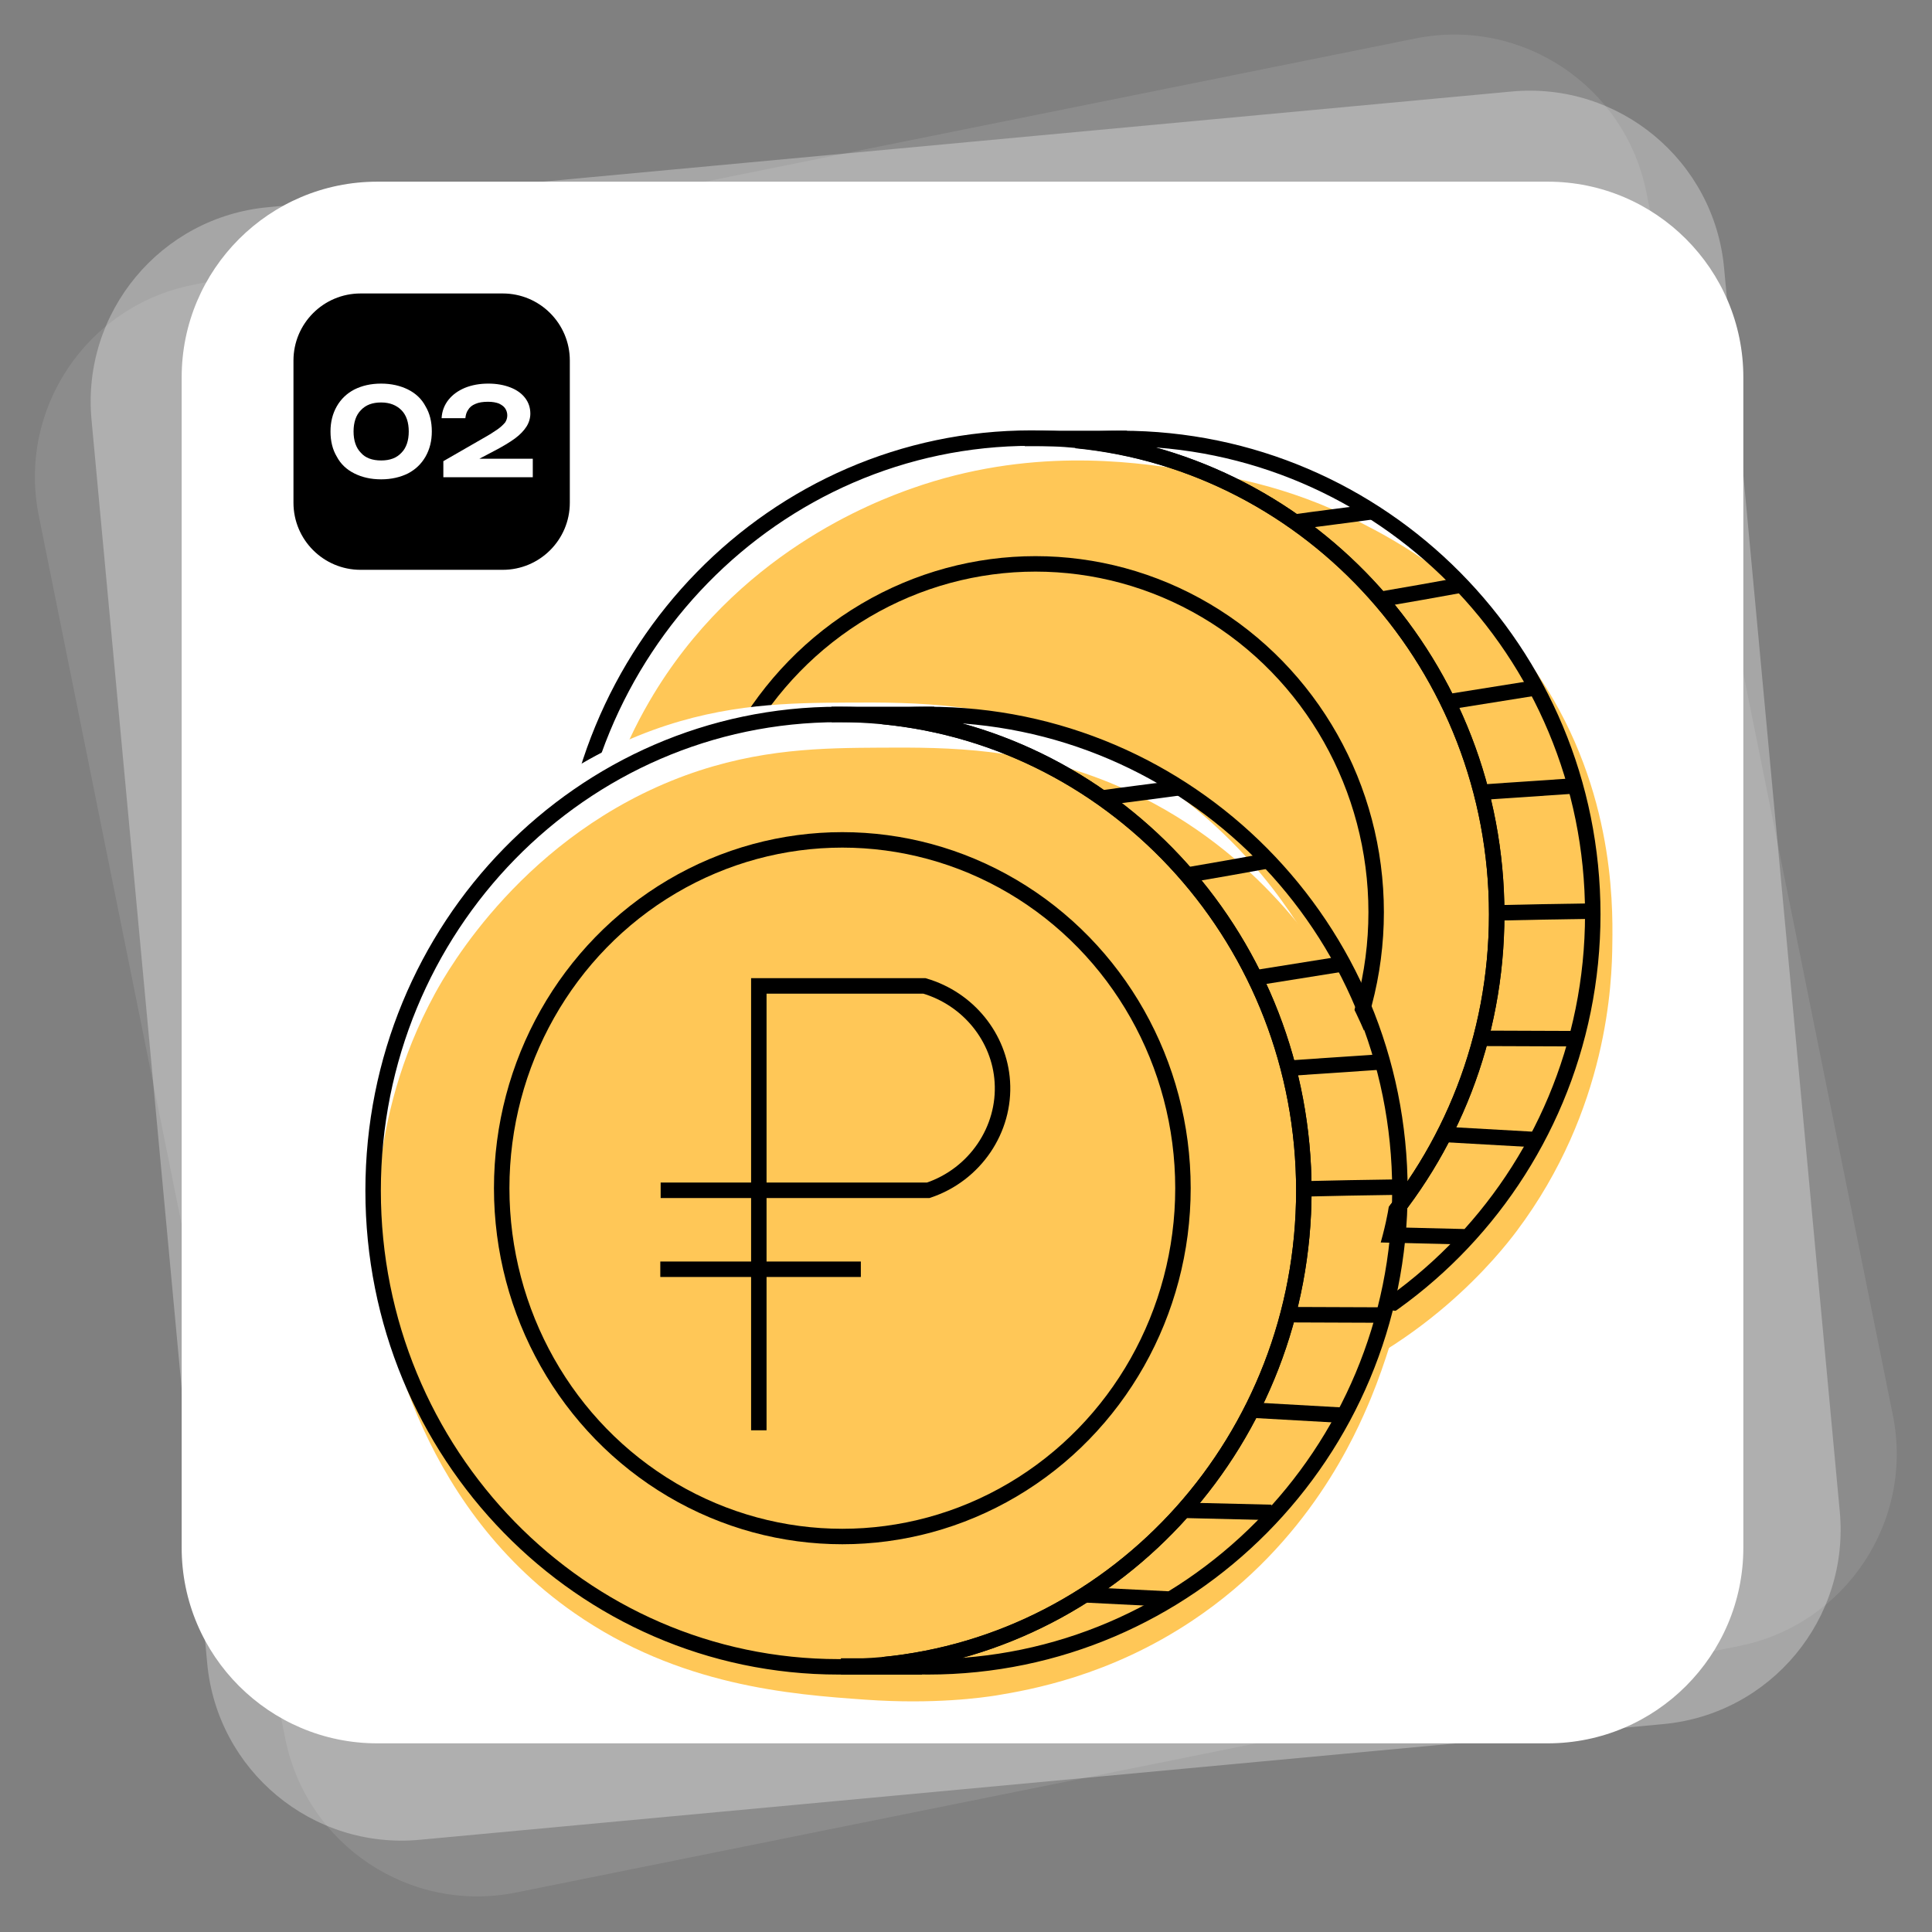 <?xml version="1.0" encoding="UTF-8"?> <svg xmlns="http://www.w3.org/2000/svg" xmlns:xlink="http://www.w3.org/1999/xlink" version="1.1" id="Слой_1" x="0px" y="0px" viewBox="0 0 553 553" style="enable-background:new 0 0 553 553;" xml:space="preserve"><rect x="0" y="0" width="553" height="553" fill="#808080" stroke="none"/> <style type="text/css"> .st0{opacity:0.3;fill:#FFFFFF;enable-background:new ;} .st1{opacity:0.1;fill:#FFFFFF;enable-background:new ;} .st2{fill:#FFFFFF;} .st3{fill:#FFC757;} .st4{fill:none;stroke:#000000;stroke-width:4.426;stroke-miterlimit:10;} .st5{fill:none;stroke:#000000;stroke-width:4.693;stroke-miterlimit:10;} </style> <path class="st0" d="M76.8,59.3l355.8-33.1c30.8-2.9,58.1,19.8,60.9,50.6l33.1,355.8c2.9,30.8-19.8,58.1-50.6,60.9l-355.8,33.1 c-30.8,2.9-58.1-19.8-60.9-50.6L26.2,120.2C23.3,89.4,46,62.1,76.8,59.3z"></path> <path class="st1" d="M54.9,81.6L405.2,11c30.3-6.1,59.8,13.5,66,43.8l70.6,350.3c6.1,30.3-13.5,59.8-43.8,66l-350.3,70.6 c-30.3,6.1-59.8-13.5-66-43.8L11.1,147.6C5,117.3,24.6,87.8,54.9,81.6z"></path> <path class="st2" d="M108,52h335c30.9,0,56,25.1,56,56v335c0,30.9-25.1,56-56,56H108c-30.9,0-56-25.1-56-56V108 C52,77.1,77.1,52,108,52z"></path> <g id="Слой_3"> <g id="Слой_5"> <path class="st3" d="M261,139.8c-10.4,3.7-50.4,18.5-75.1,60.9c-33.4,57.3-10.4,116-8.4,121.1c18,44,55.5,69.9,87.5,79.5 c28.1,8.4,57.8,5.8,67.8,4.9c9.9-0.9,20.9-1.9,34.3-6.1c39.8-12.6,62.5-41.7,67-47.7c26.2-34.9,27.3-71.3,27.4-82.3 c0.2-12.4,0.2-46.5-22.7-79c-17.4-24.9-39.7-36.6-49.5-41.6c-21.2-10.8-39.4-13.5-50.7-15.1C323.6,132.1,294.4,128,261,139.8z"></path> </g> <path class="st4" d="M428.4,261.7c0,70.9-52.8,129.1-120.5,135.7c-4.2,0.4-8.4,0.6-12.7,0.6c-73.6,0-133.2-61-133.2-136.3 s59.7-136.3,133.2-136.3c4.3,0,8.6,0.2,12.7,0.6C375.5,132.7,428.4,190.9,428.4,261.7z"></path> <path class="st4" d="M455.9,261.7c0,75.2-60.5,136.3-135.1,136.3c-4.3,0-8.7-0.2-12.9-0.6c67.6-6.5,120.5-64.8,120.5-135.7 S375.5,132.7,308,126.1c4.2-0.4,8.6-0.6,12.9-0.6C395.5,125.5,455.9,186.5,455.9,261.7z"></path> <ellipse class="st4" cx="296.4" cy="261.1" rx="97.5" ry="99.7"></ellipse> <path class="st4" d="M395.4,171.5c7.7-1.3,15.5-2.7,23.2-4.1"></path> <path class="st4" d="M413.2,201.1c8.8-1.4,17.5-2.8,26.3-4.2"></path> <path class="st4" d="M423.4,226.8c8.9-0.6,17.7-1.2,26.6-1.8"></path> <path class="st4" d="M428.2,261.3c8.9-0.2,17.7-0.4,26.6-0.5"></path> <path class="st4" d="M423.3,297.2c8.9,0,17.7,0.1,26.6,0.1"></path> <path class="st4" d="M413.2,324.7c8.9,0.5,17.7,1,26.6,1.5"></path> <path class="st4" d="M394.3,353.4c8.2,0.2,16.5,0.4,24.8,0.6"></path> <line class="st4" x1="293.3" y1="125.5" x2="322.6" y2="125.5"></line> <line class="st4" x1="298.2" y1="398" x2="320.2" y2="398"></line> <path class="st4" d="M370,149.5c7.8-1.1,15.5-2,23.3-3.1"></path> <path class="st4" d="M365.9,377.5c8,0.4,15.9,0.8,23.9,1.2"></path> </g> <g id="Слой_6"> <path class="st2" d="M392.7,351.3c4.8-42-13.7-74.2-18.9-83c-5.8-9.7-25.1-39.7-63.1-56.1c-25.9-11.2-48.8-11.2-67.9-11.1 c-16.7,0.1-34.8,0.2-56,7.9c-46.2,16.9-68.2,55.9-71.8,62.5c-20,36.7-17.1,71.7-15.5,83.7c1,7.4,8.9,61.3,55.4,93.6 c30,20.9,62,23.3,83.3,24.8c19.7,1.4,33.5-0.6,37.4-1.2c9.6-1.6,32.4-5.5,56.3-21.5c33.4-22.3,46.7-53.3,51-63.6 C385.7,380.8,390.7,368.4,392.7,351.3z"></path> <path class="st3" d="M394.6,373.2c-4.4-4.3-0.1-13.3,2.1-23.5c6.4-28.6-6-54.4-8.6-59.8c-1.8-3.7-3.4-6.3-4.8-8.7 c-5.8-9.7-25.1-39.7-63.1-56.1c-25.9-11.2-48.8-11.2-67.9-11.1c-16.7,0.1-34.8,0.2-56,7.9c-46.2,16.9-68.2,55.9-71.8,62.5 c-20,36.7-17.1,71.7-15.5,83.7c1,7.4,8.9,61.3,55.4,93.6c30,20.9,62,23.3,83.3,24.8c19.7,1.4,33.5-0.6,37.4-1.2 c9.6-1.6,32.4-5.5,56.3-21.5c33.4-22.3,46.7-53.3,51-63.6c4.4-10.7,7.2-21.2,7.2-21.2l0,0c0.6-2.3,0.8-3.4,0.9-3.8 C398.8,375.3,396.3,374.9,394.6,373.2z"></path> </g> <path class="st4" d="M373.2,340.8c0,70.9-52.8,129.1-120.5,135.7c-4.2,0.4-8.4,0.6-12.7,0.6c-73.6,0-133.2-61-133.2-136.3 S166.4,204.5,240,204.5c4.3,0,8.6,0.2,12.7,0.6C320.3,211.6,373.2,269.9,373.2,340.8z"></path> <path class="st4" d="M400.7,340.8c0,75.2-60.5,136.3-135.1,136.3c-4.3,0-8.7-0.2-12.9-0.6c67.6-6.5,120.5-64.8,120.5-135.7 s-52.9-129.1-120.5-135.7c4.2-0.4,8.6-0.6,12.9-0.6C340.3,204.5,400.7,265.5,400.7,340.8z"></path> <ellipse class="st4" cx="241.1" cy="340.1" rx="97.5" ry="99.7"></ellipse> <path class="st4" d="M217.2,409.4c0-42.4,0-84.8,0-127.2c15.8,0,31.5,0,47.4,0c12.6,3.7,21.5,14.8,22.3,27.4 c0.9,13.7-7.8,26.6-21.2,31.1c-25.5,0-51.1,0-76.6,0"></path> <line class="st4" x1="189" y1="363.3" x2="246.4" y2="363.3"></line> <path class="st4" d="M340.2,250.4c7.7-1.3,15.5-2.7,23.2-4.1"></path> <path class="st4" d="M358,280.1c8.8-1.4,17.5-2.8,26.3-4.2"></path> <path class="st4" d="M368.1,305.8c8.9-0.6,17.7-1.2,26.6-1.8"></path> <path class="st4" d="M372.9,340.3c8.9-0.2,17.7-0.4,26.6-0.5"></path> <path class="st4" d="M368.1,376.3c8.9,0,17.7,0.1,26.6,0.1"></path> <path class="st4" d="M358,403.6c8.9,0.5,17.7,1,26.6,1.5"></path> <path class="st4" d="M339.1,432.3c8.2,0.2,16.5,0.4,24.8,0.6"></path> <line class="st4" x1="238" y1="204.5" x2="267.4" y2="204.5"></line> <line class="st5" x1="240.7" y1="477" x2="263.9" y2="477"></line> <path class="st4" d="M314.8,228.5c7.8-1.1,15.5-2,23.3-3.1"></path> <path class="st4" d="M310.7,456.5c8,0.4,15.9,0.8,23.9,1.2"></path> <path d="M103.2,84h40.7c10.6,0,19.2,8.6,19.2,19.2v40.7c0,10.6-8.6,19.2-19.2,19.2h-40.7c-10.6,0-19.2-8.6-19.2-19.2v-40.7 C84,92.6,92.6,84,103.2,84z"></path> <path class="st2" d="M109.1,137.2c-3,0-5.5-0.6-7.7-1.7c-2.2-1.1-3.9-2.7-5-4.8c-1.2-2-1.8-4.4-1.8-7.2c0-2.7,0.6-5.1,1.8-7.2 c1.2-2.1,2.9-3.7,5-4.8c2.2-1.1,4.7-1.7,7.7-1.7c2.9,0,5.5,0.6,7.7,1.7s3.9,2.7,5,4.8c1.2,2,1.8,4.4,1.8,7.2c0,2.7-0.6,5.1-1.8,7.2 c-1.2,2.1-2.9,3.7-5,4.8C114.6,136.6,112,137.2,109.1,137.2z M109.1,131.8c2.5,0,4.4-0.7,5.8-2.2c1.4-1.4,2.1-3.5,2.1-6.1 s-0.7-4.7-2.1-6.1s-3.3-2.2-5.8-2.2s-4.4,0.7-5.8,2.2c-1.4,1.4-2.1,3.5-2.1,6.1s0.7,4.7,2.1,6.1 C104.6,131.1,106.6,131.8,109.1,131.8z"></path> <path class="st2" d="M126.4,119.7c0.1-2,0.8-3.8,2-5.3c1.2-1.5,2.8-2.6,4.7-3.4c2-0.8,4.2-1.2,6.7-1.2c2.4,0,4.5,0.4,6.3,1.1 s3.2,1.7,4.2,3s1.5,2.8,1.5,4.5c0,1.3-0.4,2.6-1.1,3.7c-0.7,1.1-1.8,2.3-3.3,3.4s-3.5,2.3-6,3.6l-7.6,4l-0.4-1.8h19.1v5.3h-25.6V132 l11.3-6.5c1.8-1,3.2-1.9,4.2-2.6s1.7-1.4,2.2-2c0.4-0.6,0.6-1.3,0.6-2s-0.2-1.4-0.6-2c-0.4-0.6-1-1-1.8-1.4 c-0.8-0.3-1.8-0.5-3.1-0.5c-1.5,0-2.7,0.2-3.6,0.6c-1,0.4-1.7,1-2.1,1.7c-0.5,0.7-0.7,1.5-0.8,2.4H126.4z"></path> </svg> 